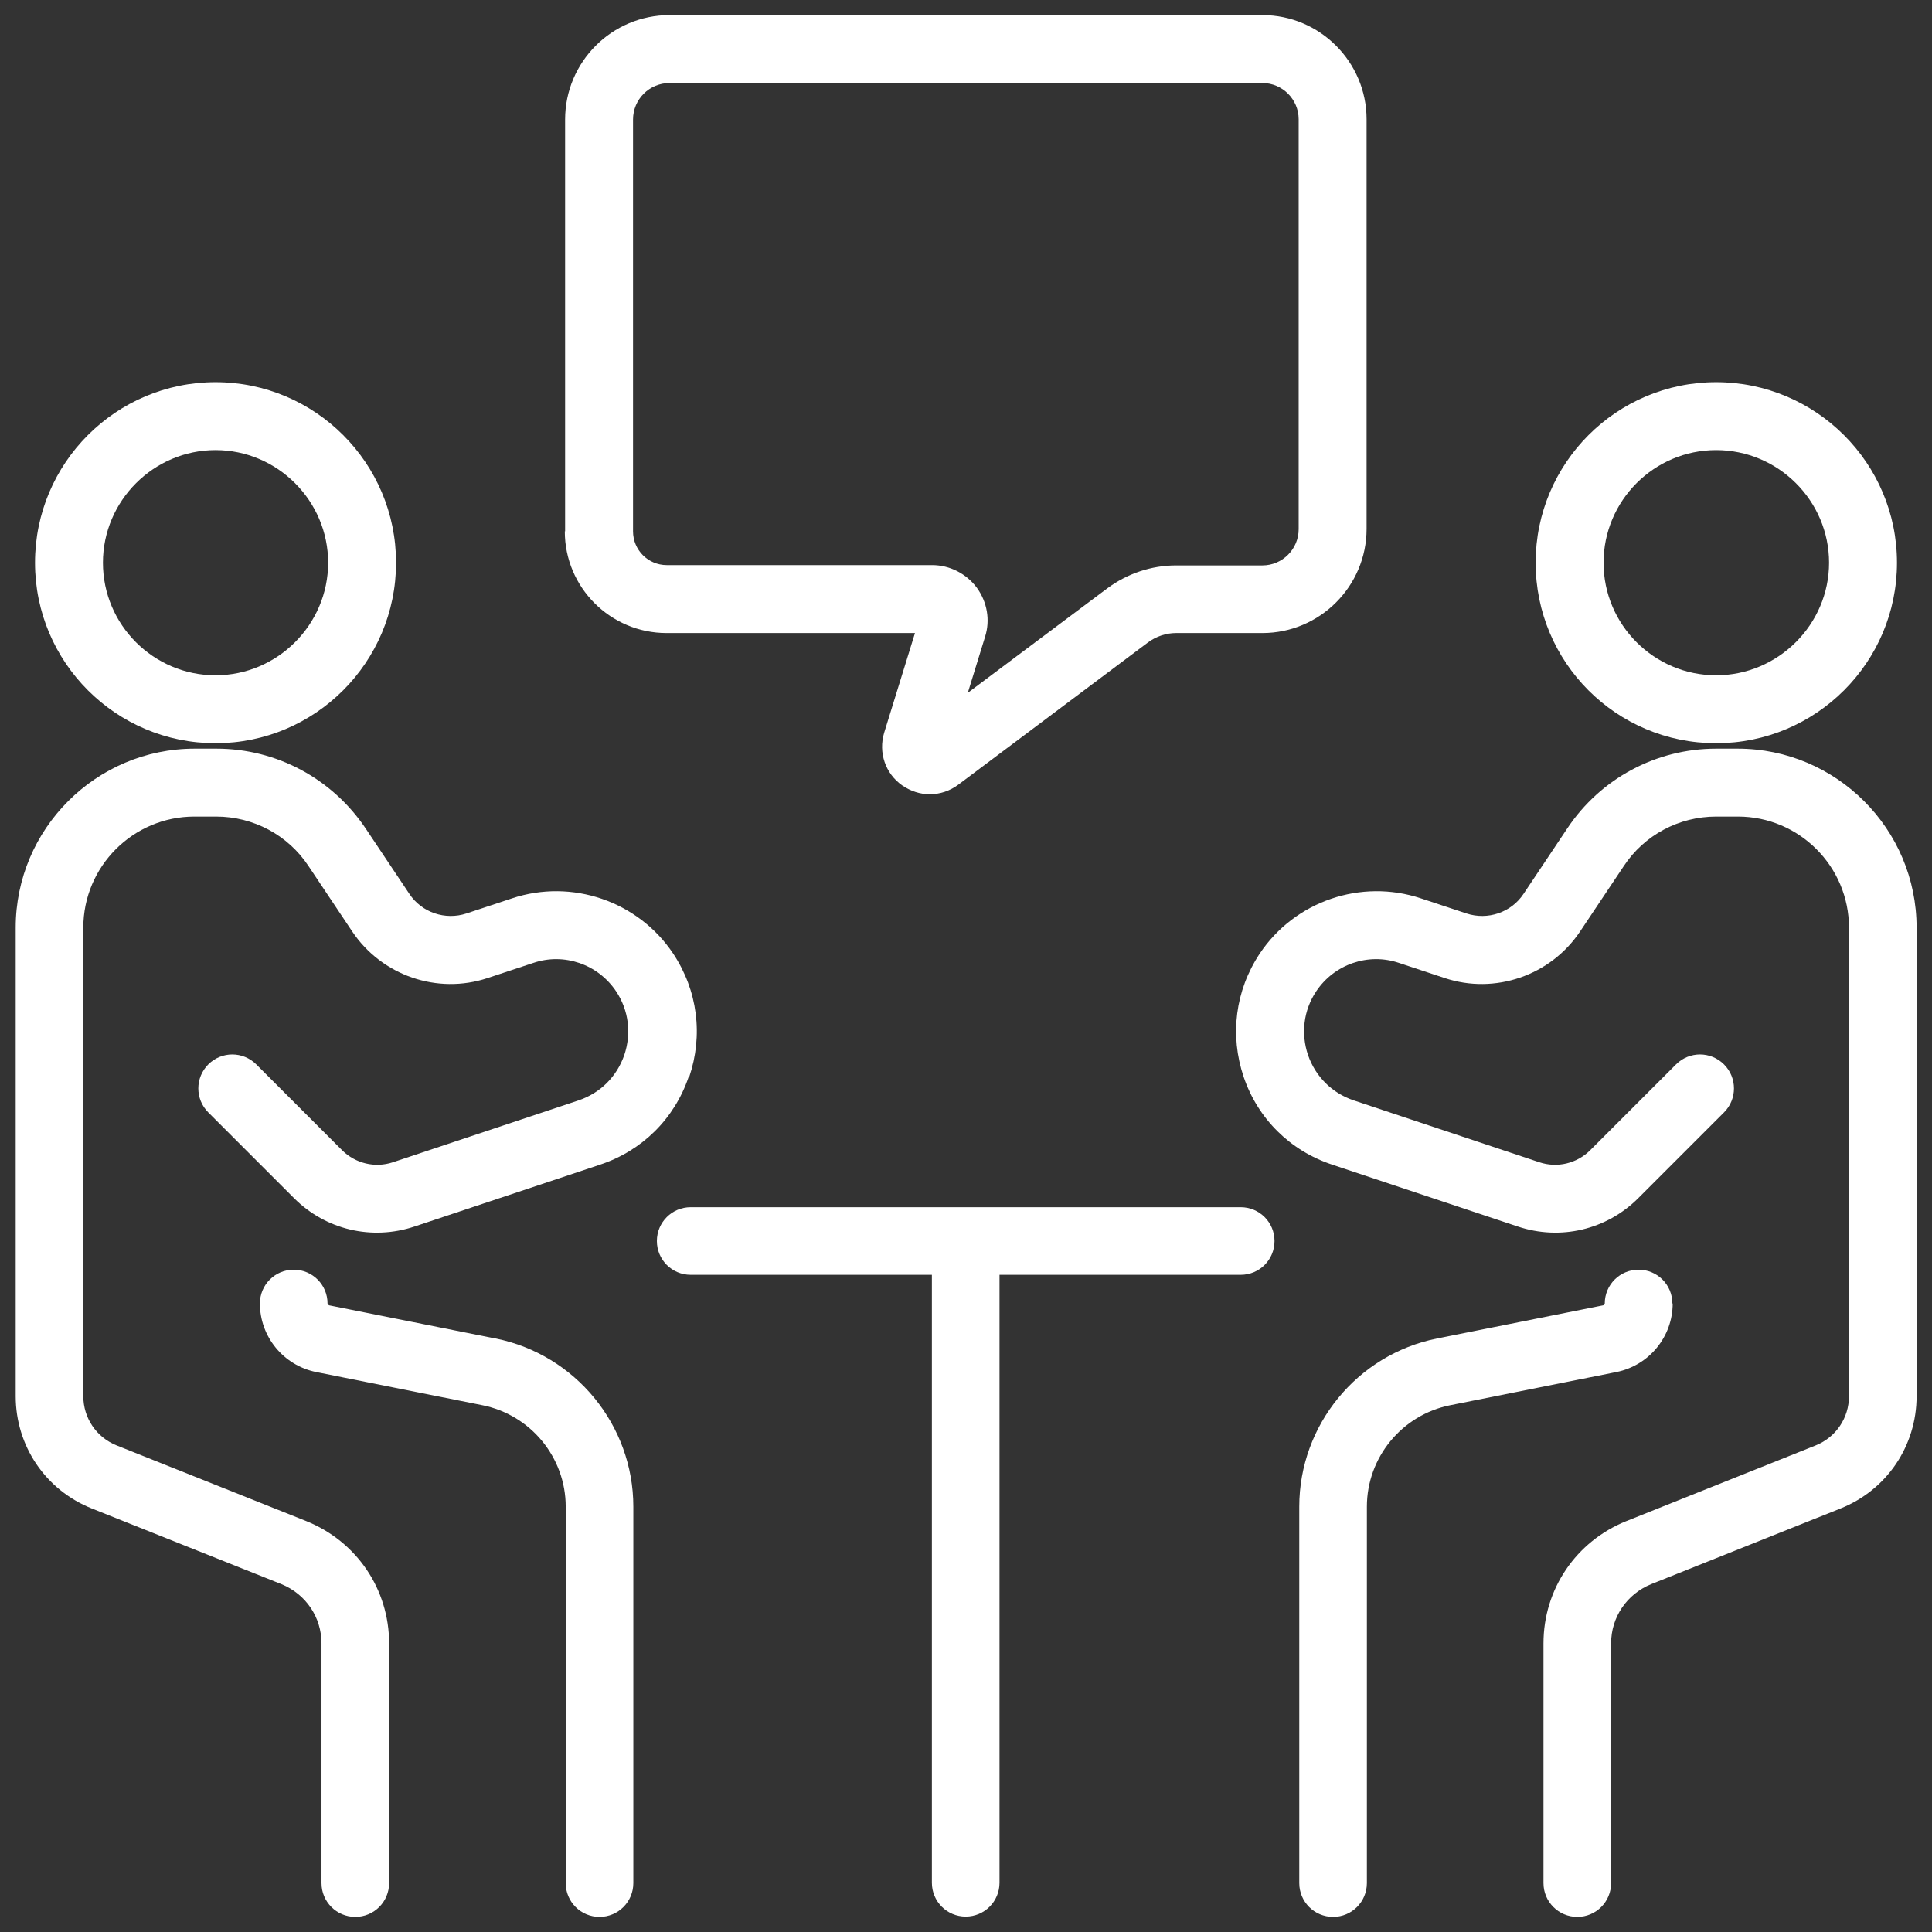 <?xml version="1.0" encoding="UTF-8"?><svg id="Layer_1" xmlns="http://www.w3.org/2000/svg" viewBox="0 0 64 64"><rect x="0" y="0" width="64" height="64" fill="#333333" stroke="none"/><defs><style>.cls-1{fill:#fff;}</style></defs><path class="cls-1" d="M22.81,35.68c-.47,1.38-1.54,2.44-2.93,2.9l-6.15,2.05c-1.41.47-2.94.11-3.99-.94l-2.84-2.84c-.44-.44-.44-1.15,0-1.59.44-.44,1.15-.44,1.59,0l2.84,2.84c.44.44,1.09.6,1.69.4l6.15-2.05c.71-.24,1.26-.78,1.51-1.5.24-.71.15-1.48-.27-2.11-.6-.9-1.73-1.29-2.75-.94l-1.51.5c-1.66.55-3.5-.08-4.48-1.54l-1.45-2.17c-.68-1.03-1.83-1.64-3.06-1.64h-.72c-2.03,0-3.68,1.65-3.68,3.68v15.52c0,.72.43,1.36,1.1,1.63l6.29,2.51c1.66.67,2.74,2.25,2.74,4.05v7.94c0,.62-.5,1.12-1.12,1.12s-1.12-.5-1.12-1.12v-7.94c0-.87-.52-1.63-1.32-1.96l-6.29-2.51c-1.53-.61-2.52-2.07-2.52-3.72v-15.52c0-3.27,2.66-5.93,5.93-5.93h.72c1.99,0,3.83.99,4.94,2.64l1.45,2.17c.41.62,1.19.88,1.89.65l1.51-.5c1.98-.66,4.18.09,5.34,1.83.81,1.22,1,2.7.53,4.09ZM16.41,44.34l-5.51-1.1s-.05-.03-.05-.06c0-.62-.5-1.12-1.12-1.12s-1.12.5-1.12,1.12c0,1.1.78,2.05,1.86,2.27l5.51,1.1c1.6.32,2.76,1.73,2.76,3.36v12.47c0,.62.5,1.12,1.12,1.12s1.12-.5,1.12-1.12v-12.47c0-2.7-1.92-5.04-4.56-5.57ZM1.16,18.64c0-3.3,2.68-5.98,5.98-5.98s5.98,2.68,5.98,5.98-2.68,5.98-5.98,5.98-5.98-2.68-5.98-5.98ZM3.41,18.64c0,2.06,1.68,3.73,3.73,3.73s3.73-1.68,3.73-3.73-1.68-3.73-3.73-3.73-3.73,1.68-3.73,3.73ZM57.57,24.8h-.72c-1.99,0-3.83.99-4.93,2.64l-1.45,2.17c-.41.62-1.19.88-1.89.65l-1.51-.5c-1.98-.66-4.18.09-5.34,1.83-.81,1.22-1,2.7-.53,4.09.47,1.38,1.54,2.44,2.93,2.9l6.15,2.05c1.41.47,2.94.11,3.99-.94l2.84-2.84c.44-.44.44-1.15,0-1.59-.44-.44-1.15-.44-1.59,0l-2.84,2.84c-.44.44-1.09.6-1.69.4l-6.15-2.05c-.71-.24-1.26-.78-1.51-1.5-.24-.71-.15-1.48.27-2.11.6-.9,1.73-1.29,2.75-.94l1.51.5c1.66.55,3.5-.08,4.48-1.54l1.45-2.17c.68-1.03,1.83-1.64,3.06-1.64h.72c2.03,0,3.68,1.65,3.68,3.68v15.52c0,.72-.43,1.36-1.1,1.63l-6.28,2.51c-1.66.67-2.74,2.25-2.74,4.05v7.94c0,.62.5,1.12,1.12,1.12s1.12-.5,1.12-1.12v-7.94c0-.87.52-1.63,1.32-1.96l6.28-2.51c1.53-.61,2.52-2.07,2.52-3.72v-15.52c0-3.27-2.66-5.93-5.93-5.93ZM55.4,43.18c0-.62-.5-1.12-1.12-1.12s-1.12.5-1.12,1.12c0,.03-.02.05-.05.06l-5.51,1.1c-2.64.53-4.56,2.87-4.56,5.57v12.47c0,.62.5,1.12,1.12,1.12s1.12-.5,1.12-1.12v-12.47c0-1.63,1.16-3.04,2.76-3.36l5.51-1.1c1.08-.22,1.86-1.17,1.86-2.27ZM50.87,18.64c0-3.3,2.68-5.98,5.98-5.98s5.99,2.68,5.99,5.98-2.68,5.98-5.99,5.98-5.98-2.68-5.98-5.98ZM53.12,18.64c0,2.06,1.68,3.73,3.73,3.73s3.74-1.68,3.74-3.73-1.68-3.73-3.74-3.73-3.73,1.68-3.73,3.73ZM18.72,17.6V3.96c0-1.91,1.55-3.46,3.46-3.46h19.64c1.9,0,3.45,1.55,3.45,3.45v13.57c0,1.9-1.55,3.45-3.45,3.45h-2.86c-.33,0-.66.11-.93.31l-6.28,4.71c-.28.21-.61.32-.95.32-.32,0-.63-.1-.91-.29-.56-.39-.8-1.09-.6-1.75l1.02-3.3h-8.23c-1.86,0-3.37-1.51-3.37-3.37ZM20.97,17.6c0,.62.5,1.12,1.12,1.12h8.79c.58,0,1.13.28,1.48.75.34.47.45,1.07.27,1.63l-.57,1.85,4.62-3.46c.66-.49,1.46-.76,2.28-.76h2.86c.66,0,1.2-.54,1.2-1.2V3.95c0-.66-.54-1.2-1.2-1.2h-19.64c-.67,0-1.21.54-1.21,1.21v13.65ZM41.11,39.99h-18.23c-.62,0-1.12.5-1.12,1.12s.5,1.12,1.12,1.12h7.99v20.14c0,.62.5,1.12,1.12,1.12s1.12-.5,1.12-1.12v-20.14h7.99c.62,0,1.12-.5,1.12-1.12s-.5-1.12-1.12-1.12Z"/></svg>